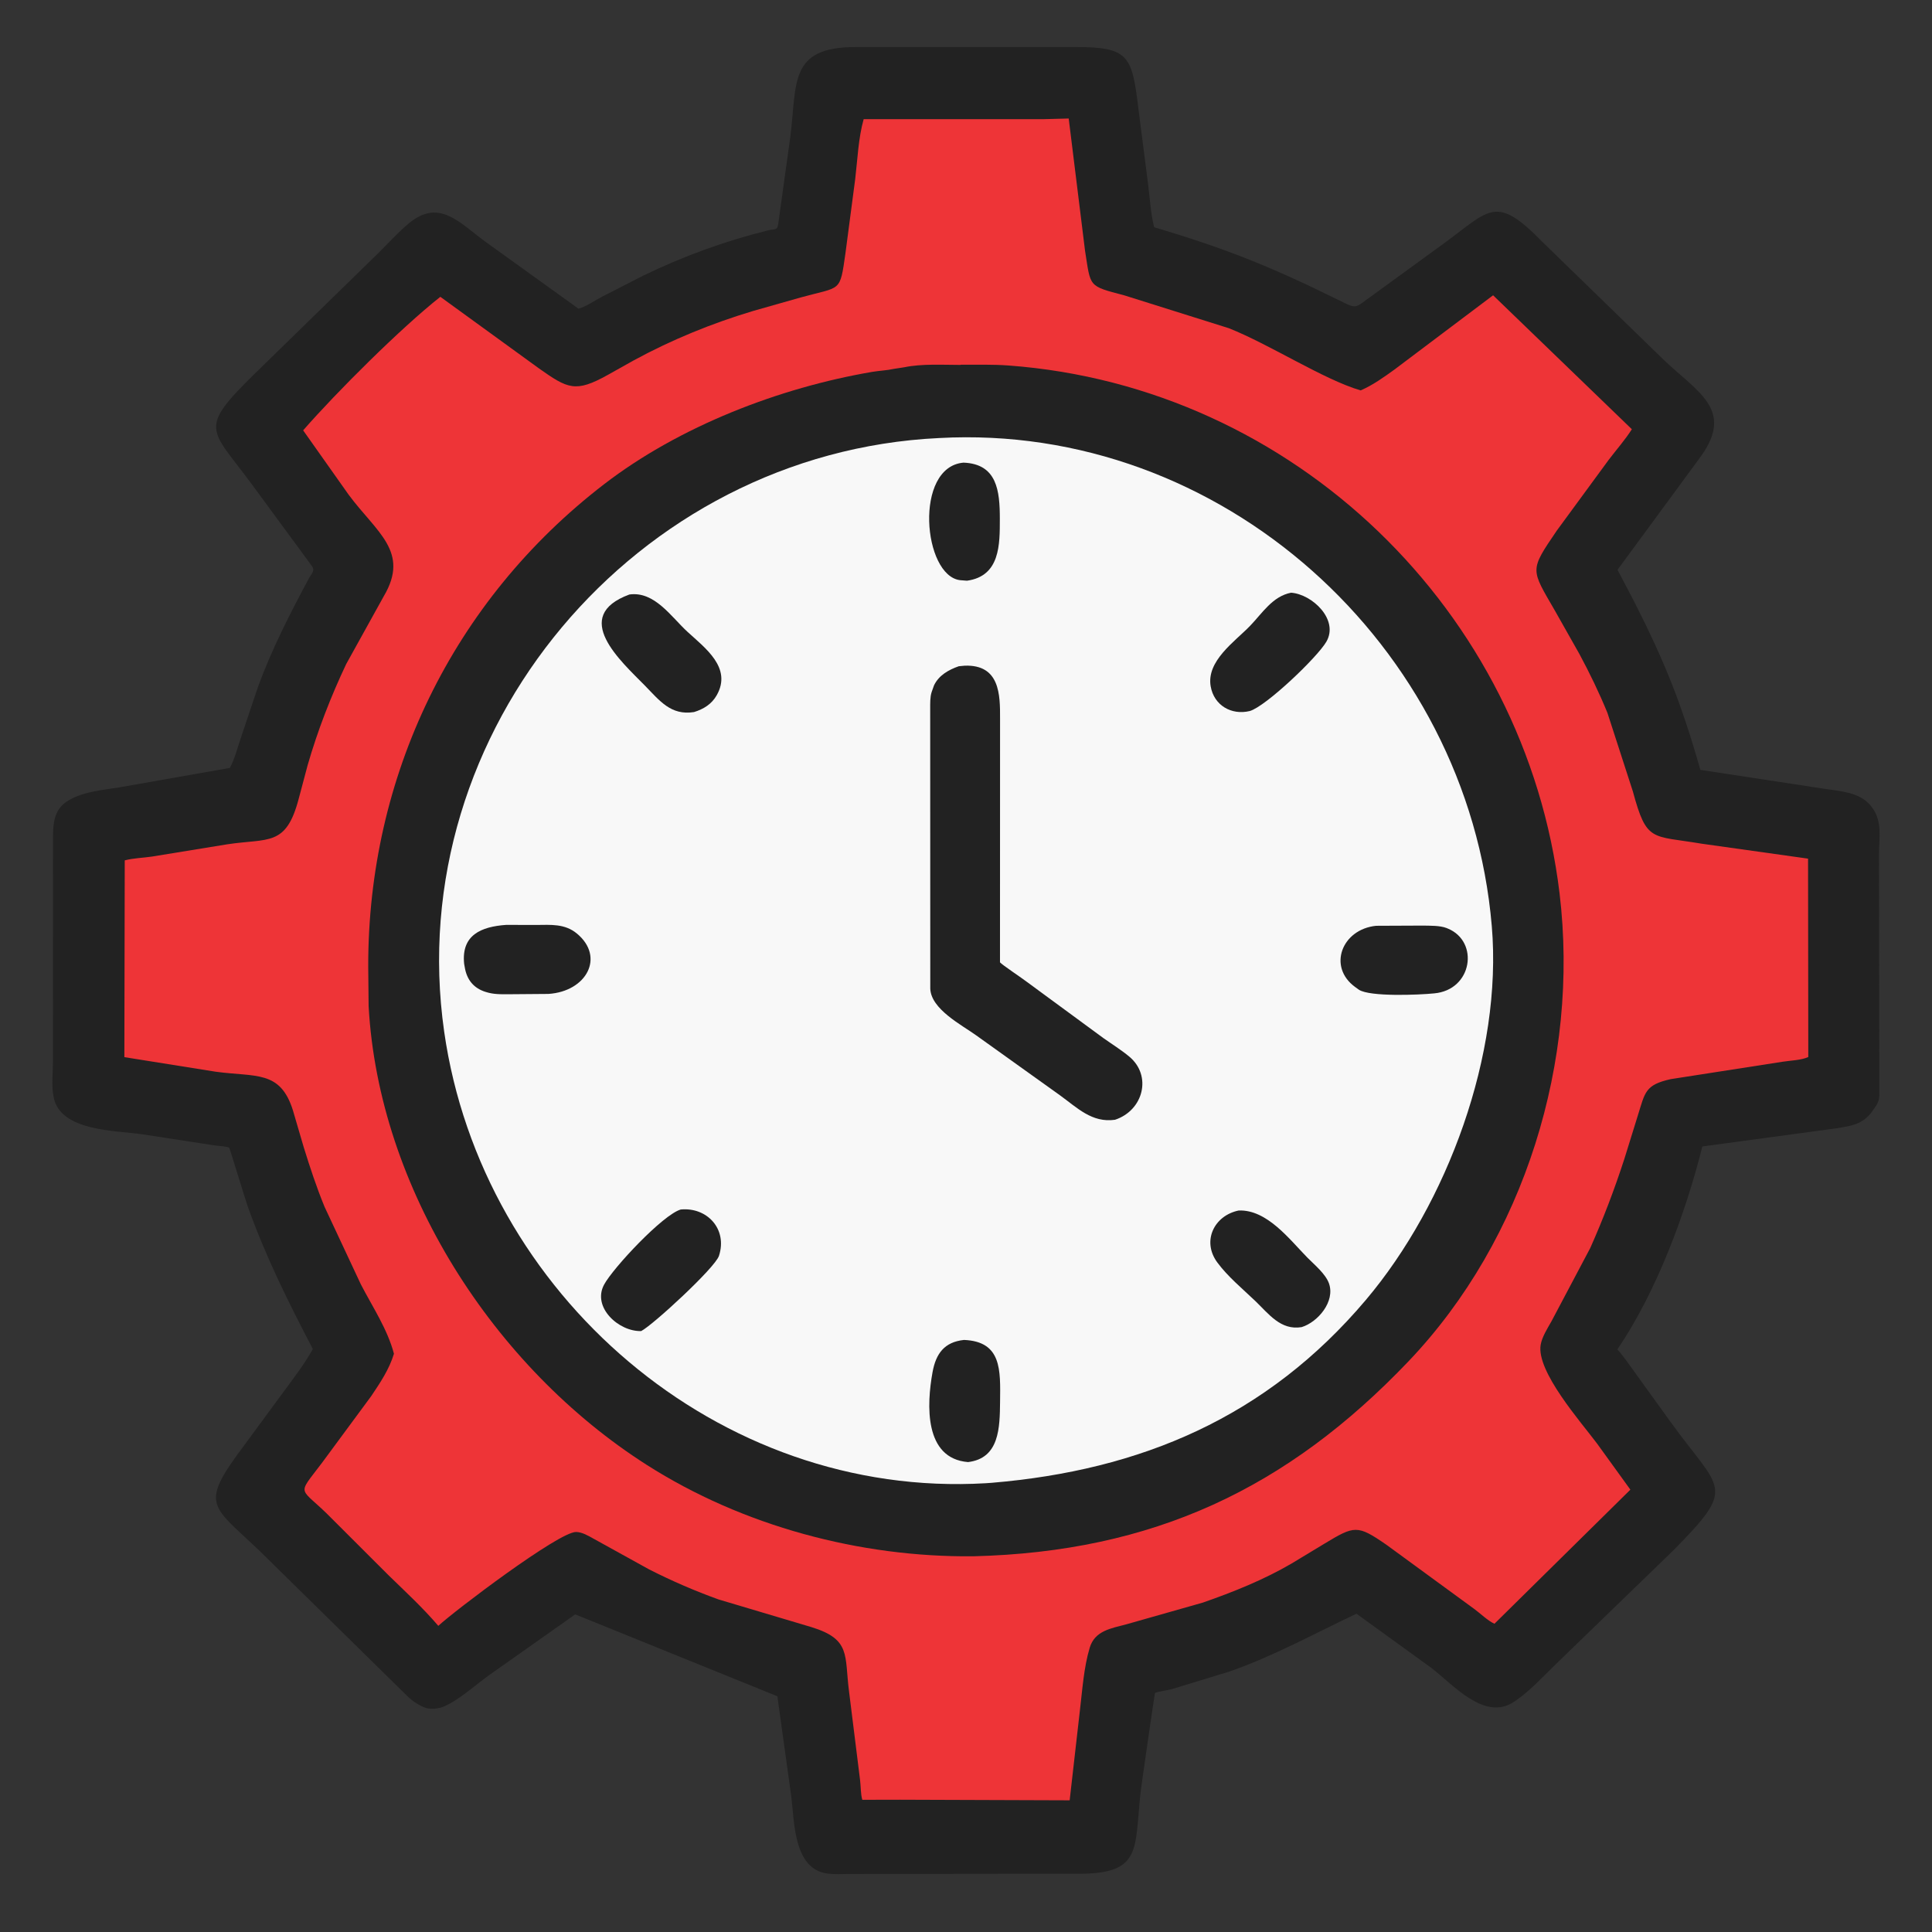 <?xml version="1.0" encoding="utf-8" ?>
<svg xmlns="http://www.w3.org/2000/svg" xmlns:xlink="http://www.w3.org/1999/xlink" width="512" height="512">
	<rect width="100%" height="100%" fill="#333333" stroke="none"/>
	<path fill="#222" d="M240.161 12.461L285.235 12.467C299.498 12.486 300.014 14.961 301.794 29.625L304.248 48.75C304.74 52.529 304.92 56.525 305.865 60.211C324.746 65.844 336.331 70.467 354.16 79.23C360.024 82.112 358.636 81.845 364.006 78.069L383.001 64.246C394.978 55.412 396.518 51.588 408.817 64.168L440.644 95.111C449.73 103.864 459.613 108.398 450.875 120.772L428.659 151.007L432.966 159.208C441.255 175.51 445.68 186.667 450.617 204.022L483.265 209.005C487.624 209.696 492.969 209.868 495.9 213.701L496.125 214.001C498.885 217.582 497.963 222.205 497.952 226.407L498.04 290.363C497.996 291.381 497.746 292.156 497.199 293.013L495.903 294.875C493.365 298.036 490.603 298.35 486.897 298.983L451.141 303.824C446.661 321.764 438.916 342.449 428.625 357.598C430.527 359.751 432.137 362.209 433.837 364.522L442.625 376.699C455.972 395.241 460.489 393.593 443.57 410.75L412.097 441.235C408.78 444.465 405.319 448.231 401.484 450.829L401.083 451.084C393.353 456.123 385.037 446.397 379.297 441.996L359.482 427.647C348.291 432.928 337.476 438.924 325.75 442.996L310.406 447.678C309.734 447.854 306.378 448.38 306.072 448.677C306.005 448.741 302.485 472.987 302.251 475.125C300.616 490.079 302.69 496.543 285.98 496.567L272.375 496.57L225.007 496.624C223.157 496.629 221.209 496.755 219.375 496.528C210.245 495.397 210.55 482.764 209.704 476.138L206.011 449.528L152.435 427.826L129.504 444.016C126.169 446.433 122.887 449.396 119.31 451.416L117.6 452.269C115.984 452.882 113.861 453.139 112.25 452.39L111.515 452.048C110.37 451.487 109.231 450.659 108.282 449.809L68.604 410.811C55.651 398.503 52.821 398.867 65.06 382.558L74.97 369.084C77.698 365.361 80.66 361.541 82.914 357.514C76.407 345.061 70.336 332.879 65.613 319.607C65.012 317.915 60.9 304.312 60.737 304.165C60.346 303.814 57.495 303.642 56.756 303.533L37.456 300.56C30.5 299.598 15.918 299.755 14.219 290.769L14.172 290.502C13.615 287.653 14.029 284.34 14.035 281.431L14.046 223.209C14.043 218.925 13.915 214.567 18.182 212.102L18.48 211.936C22.329 209.756 27.194 209.374 31.5 208.683L60.906 203.507C62.119 201.334 62.856 198.476 63.642 196.111L68.388 181.976C72.044 171.986 76.753 162.834 81.754 153.465C82.625 151.834 83.705 151.225 82.453 149.736L66.749 128.36C55.687 113.327 52.251 113.928 67.793 98.755L100.178 67.15C102.825 64.526 105.422 61.645 108.276 59.252C116.331 52.494 121.647 58.928 128.465 63.928L153.299 81.803C155.243 81.305 157.505 79.715 159.333 78.745L170.226 73.165C180.891 67.962 192.091 63.875 203.615 61.034C205.244 60.632 205.978 61.137 206.223 59.439L209.466 36.089C211.215 22.002 209.052 12.522 226.555 12.472L240.161 12.461Z"/>
	<path fill="#EE3437" d="M276.354 31.585L283.219 31.406L287.547 66.448C289.086 76.12 288.256 75.727 297.913 78.26L325.656 86.978C336.565 91.305 350.757 100.586 360.579 103.459C363.818 102.065 366.654 100.015 369.5 97.968L395.686 78.255L432.459 113.754C430.666 116.576 428.334 119.206 426.307 121.882L412.552 140.64C405.27 151.364 405.656 150.702 412.101 161.889L418.554 173.305C421.287 178.394 423.789 183.553 425.98 188.9L432.733 209.75C436.4 223.304 437.627 221.343 450.978 223.592L479.153 227.549L479.214 280.124C477.328 280.988 474.46 281.041 472.384 281.375L442.75 285.985C435.969 287.503 435.977 289.443 434.061 295.561L430.46 307.156C427.846 315.208 424.876 323.009 421.433 330.74L411.144 350.176C410.112 352.009 408.657 354.278 408.295 356.375C407.077 363.421 418.998 376.888 423.212 382.524L432.067 394.778L396.046 430.311C394.295 429.54 392.254 427.519 390.643 426.355L367.417 409.38C359.676 404.034 358.979 404.27 350.921 409.128L342.336 414.317C335.005 418.623 326.779 421.916 318.753 424.71L298.469 430.468C294.441 431.544 290.143 432.149 288.791 436.647C287.199 441.947 286.837 447.898 286.173 453.375L283.471 477.101L238.562 476.945L228.518 476.966C228.054 475.386 228.142 473.374 227.925 471.71L225.004 448.25C223.756 438.614 225.589 434.445 215 431.19L190.424 423.869C184.125 421.6 177.983 418.938 172.016 415.905L157.254 407.744C155.906 406.991 154.247 406.01 152.673 405.99C148.076 405.93 120.356 426.97 116.156 430.867C112.115 426.125 107.449 421.82 102.986 417.474L87.941 402.449C79.277 393.588 78.39 396.893 85.32 387.678L98.375 369.985C100.752 366.452 103.165 362.864 104.399 358.756C102.672 352.2 98.725 346.358 95.63 340.37L86.022 319.846C83.882 314.644 82.145 309.36 80.481 303.992L77.617 294.219C74.248 283.543 67.818 285.474 57.125 284.011L32.957 280.154L33.059 228.009C35.294 227.407 37.937 227.346 40.25 227.003L60.172 223.759C71.161 222.087 75.779 224.44 79.138 211.764L81.531 202.77C84.198 193.548 87.635 184.677 91.736 176L101.711 157.992C108.681 146.203 99.801 141.088 92.411 131.127L80.338 114.048C89.211 103.869 106.307 86.867 116.695 78.659L142.809 97.615C150.482 103.03 152.491 104.143 161.099 99.339L167.925 95.516C177.972 90.042 188.713 85.661 199.673 82.382L212.12 78.848C223.012 75.833 222.537 77.711 224.056 67.091L226.639 47.437C227.252 42.256 227.471 36.585 228.879 31.574L276.354 31.585Z"/>
	<path fill="#222" d="M254.557 96.708L254.618 96.651C258.831 96.671 263.115 96.551 267.316 96.862C342.882 102.456 404.309 161.957 413.299 236.75C418.615 280.974 404.119 328.394 373.268 360.762C341.087 394.526 305.502 411.25 257.939 412.431C227.874 412.727 196.813 404.412 171.412 388.221C130.764 362.313 100.345 314.928 97.688 266.622L97.582 256.179C97.505 205.78 119.899 159.244 160.077 128.33C180.047 112.964 206.56 102.747 231.123 98.555C233.024 98.231 234.981 98.178 236.859 97.759L239.673 97.324C244.302 96.359 249.814 96.703 254.557 96.708Z"/>
	<path fill="#F8F8F8" d="M248.863 116.086C323.464 111.967 388.982 170.781 395.337 245.388C398.231 279.369 383.539 318.96 361.989 344.47C335.668 375.627 302.278 389.644 262.812 392.959L261.226 393.07C190.413 397.259 127.658 342.944 117.714 273.418C106.298 193.602 168.559 119.897 248.863 116.086Z"/>
	<path fill="#222" d="M255.344 122.604C264.209 122.956 264.97 130.01 264.966 137.5C264.963 144.277 265.066 152.671 256.263 153.895L254.47 153.755C244.593 152.632 242.121 123.735 255.344 122.604Z"/>
	<path fill="#222" d="M255.473 355.098C265.5 355.511 265.125 363.105 265.029 371.459C264.95 378.333 264.887 386.462 256.541 387.467C244.879 386.523 245.565 372.255 247.135 363.632C248.021 358.765 250.232 355.645 255.473 355.098Z"/>
	<path fill="#222" d="M364.671 245.346L377.098 245.291C378.998 245.337 381.572 245.251 383.347 245.936L383.67 246.071C392.048 249.487 390.256 262.353 380.062 263.256C375.909 263.677 363.059 264.191 360.137 262.295L359.058 261.516C351.828 256.199 355.58 246.28 364.671 245.346Z"/>
	<path fill="#222" d="M134.14 245.104L142.087 245.123C145.945 245.097 149.664 244.743 152.861 247.38C160.403 253.601 155.433 262.765 145.312 263.401L135.719 263.477C133.72 263.477 131.523 263.592 129.573 263.111L129.25 263.025C126.048 262.209 123.982 260.205 123.263 256.861L123.003 255.432C122.212 247.772 127.523 245.575 134.14 245.104Z"/>
	<path fill="#222" d="M328.262 320.797C335.783 320.494 341.774 328.507 346.472 333.28C348.343 335.18 351.306 337.591 352.199 340.141C353.872 344.918 349.26 350.375 344.942 351.702C339.385 352.623 336.222 348.181 332.634 344.746C329.284 341.541 325.323 338.275 322.581 334.536C318.447 328.9 321.747 322.136 328.262 320.797Z"/>
	<path fill="#222" d="M342.147 157.072C347.766 157.481 354.855 164.218 351.515 170.036C349.137 174.177 335.464 187.206 331.203 188.43C326.329 189.606 321.715 186.932 320.84 181.875C319.68 175.167 327.204 170.06 331.225 165.918C334.51 162.534 337.2 158.035 342.147 157.072Z"/>
	<path fill="#222" d="M166.795 157.548C173.454 156.626 177.827 163.417 182.151 167.399C186.841 171.718 194.063 176.939 189.949 184.23C188.615 186.595 186.449 187.932 183.921 188.704C177.773 189.678 174.813 185.679 170.864 181.649C164.574 175.234 151.073 163.342 166.795 157.548Z"/>
	<path fill="#222" d="M180.405 320.532C187.353 319.859 192.842 325.682 190.535 332.806C189.506 335.983 172.935 351.232 169.919 352.746C164.011 352.935 156.84 346.466 160.097 340.424C162.471 336.019 175.652 321.905 180.405 320.532Z"/>
	<path fill="#222" d="M254.073 176.564L255.625 176.415C265.016 176.055 265.047 184.175 265.026 190.427L265.008 255.029C265.454 255.616 270.998 259.32 272.097 260.182L292.441 275.126C294.695 276.724 297.13 278.234 299.255 279.999C305.362 285.071 303.023 294.268 295.485 296.751C289.377 297.62 285.477 293.567 280.85 290.227L258.696 274.377C254.781 271.568 246.738 267.448 246.532 262L246.51 187.832C246.518 186.423 246.454 184.757 246.892 183.407L247.526 181.625C248.808 178.943 251.399 177.509 254.073 176.564Z"/>
</svg>
